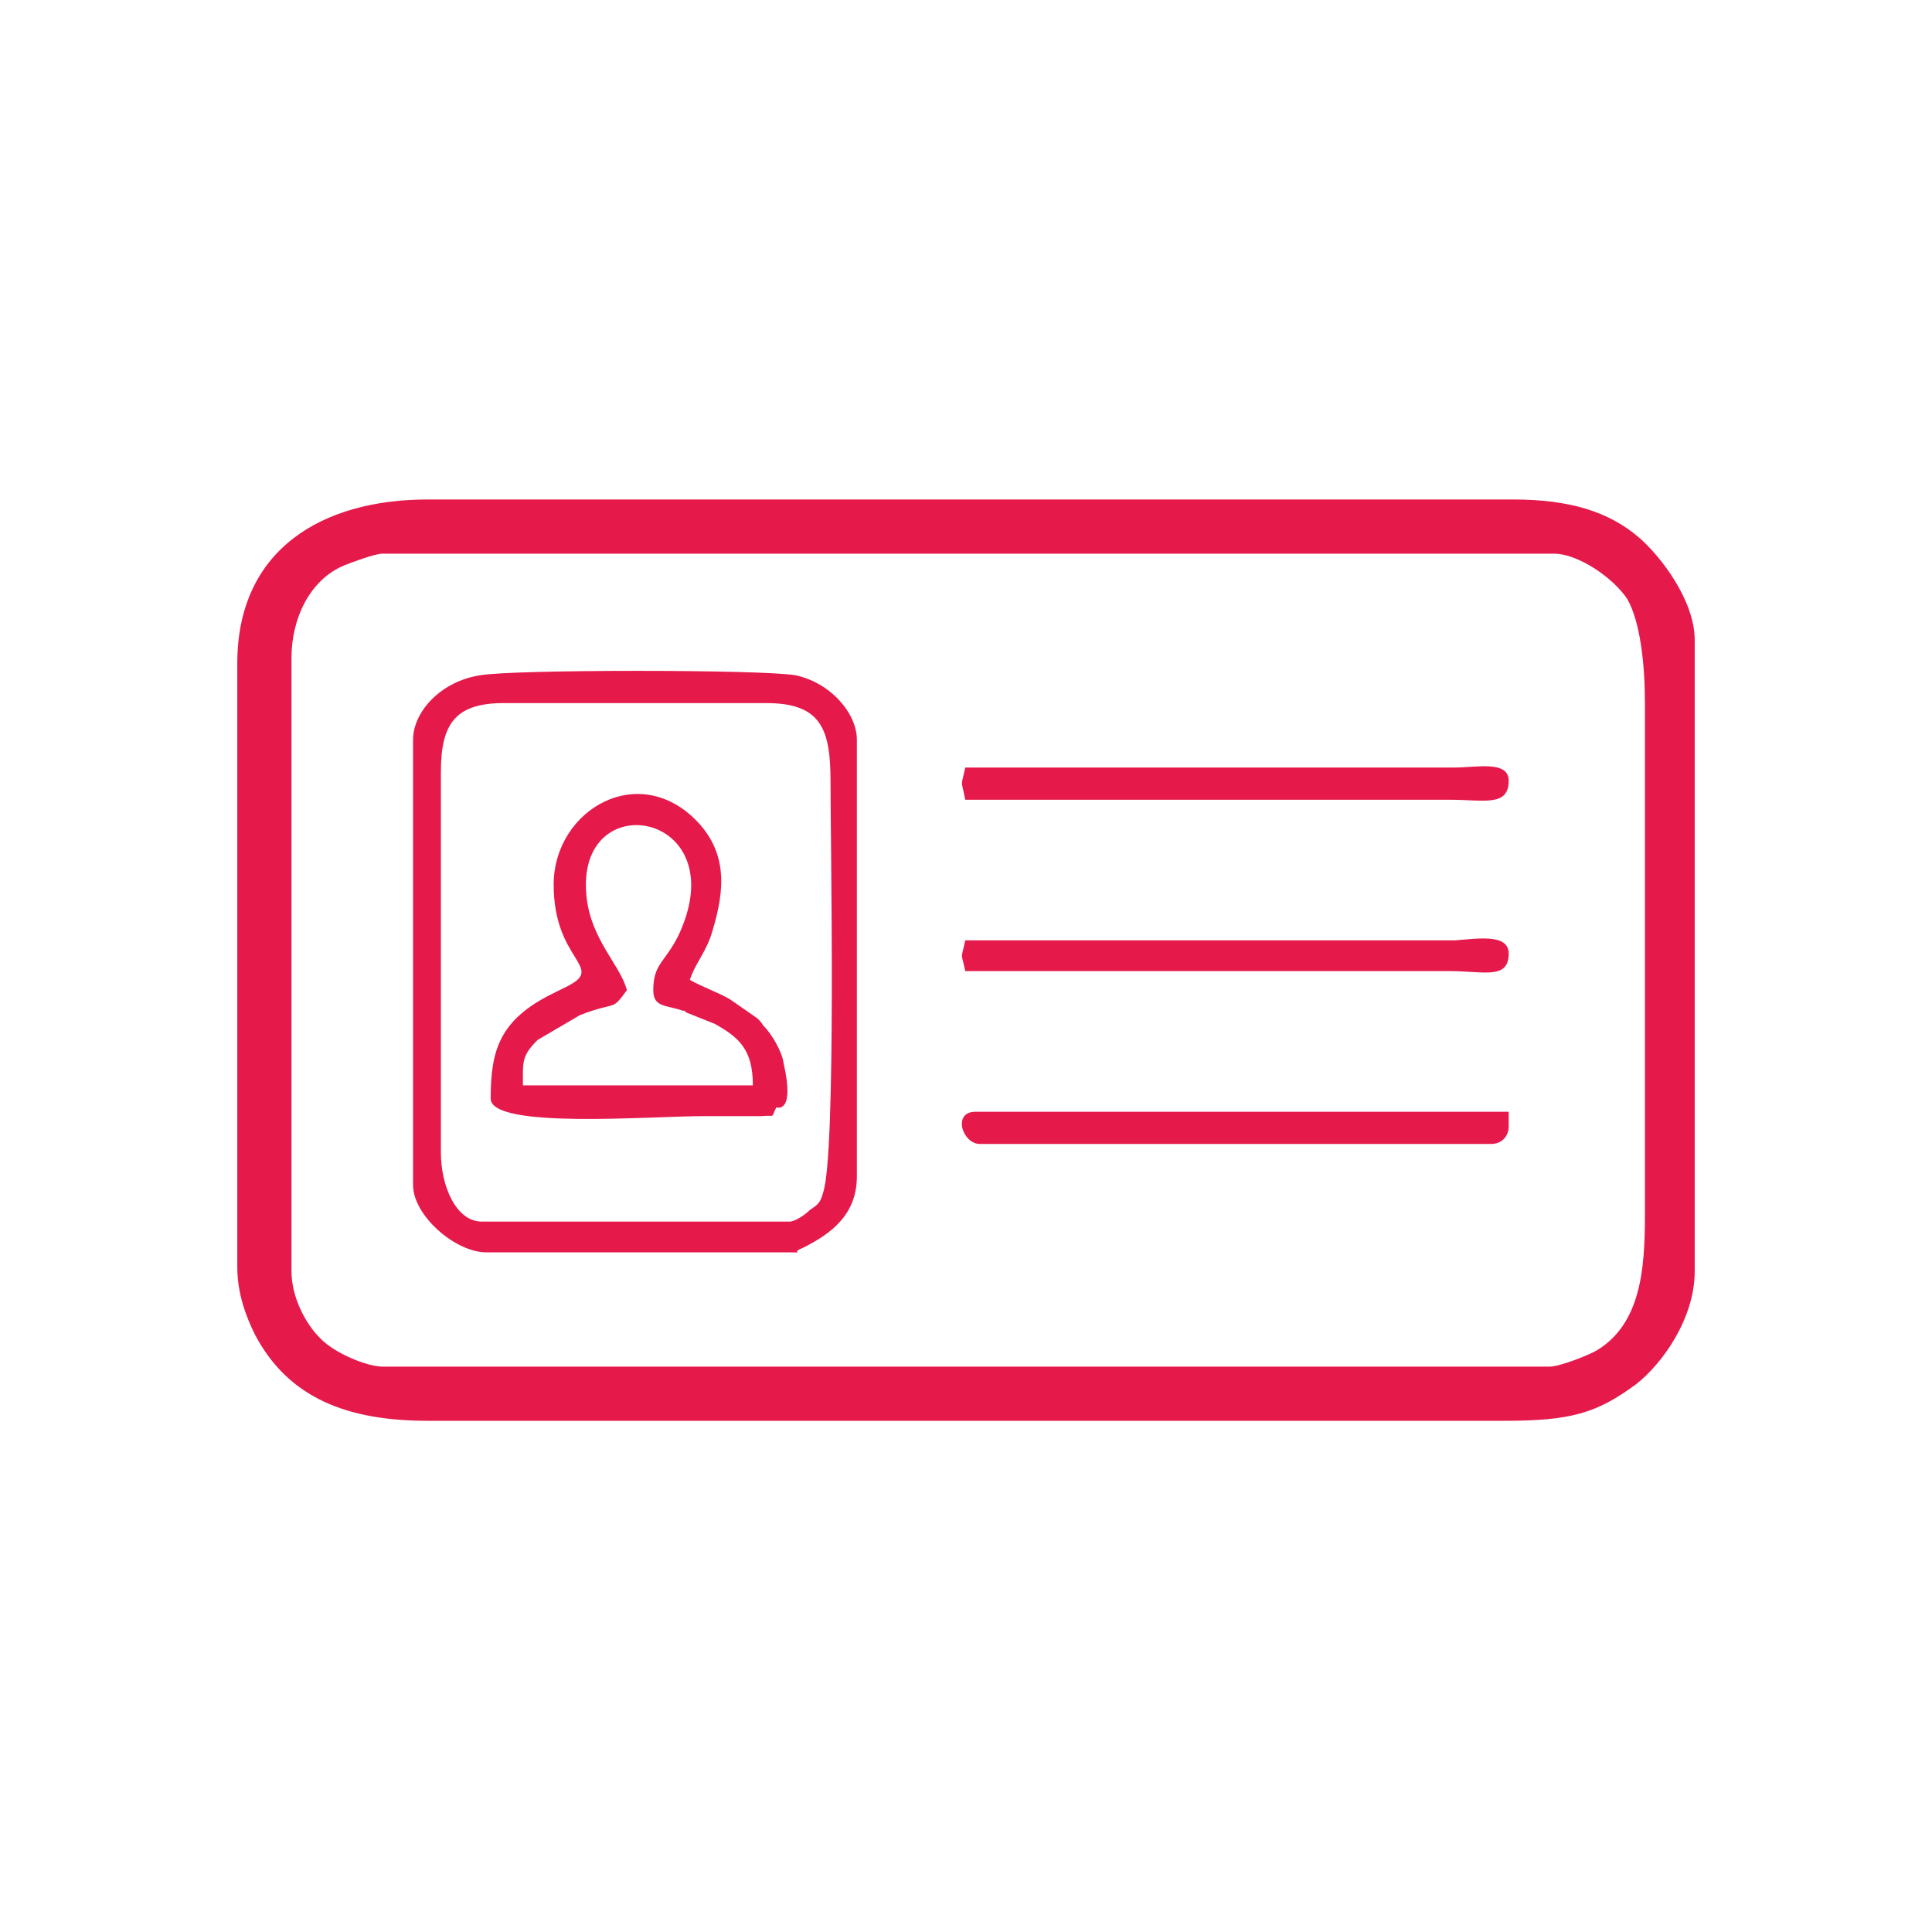 <?xml version="1.0" encoding="UTF-8"?>
<!DOCTYPE svg PUBLIC "-//W3C//DTD SVG 1.1//EN" "http://www.w3.org/Graphics/SVG/1.1/DTD/svg11.dtd">
<!-- Creator: CorelDRAW 2019 (64-Bit) -->
<svg xmlns="http://www.w3.org/2000/svg" xml:space="preserve" width="128px" height="128px" version="1.1" style="shape-rendering:geometricPrecision; text-rendering:geometricPrecision; image-rendering:optimizeQuality; fill-rule:evenodd; clip-rule:evenodd"
viewBox="0 0 13.19 13.19"
 xmlns:xlink="http://www.w3.org/1999/xlink">
 <defs>
  <style type="text/css">
   <![CDATA[
    .fil1 {fill:none}
    .fil0 {fill:#E51A4B}
   ]]>
  </style>
 </defs>
 <g id="Layer_x0020_1">
  <g id="_1954706696400">
   <path class="fil0" d="M10.58 9.33l-7.97 0c-0.1,0 -0.33,-0.09 -0.43,-0.2 -0.09,-0.09 -0.19,-0.27 -0.19,-0.45l0 -4.19c0,-0.26 0.12,-0.53 0.36,-0.63 0.05,-0.02 0.21,-0.08 0.26,-0.08l8 0c0.16,0 0.4,0.16 0.5,0.31 0.09,0.16 0.12,0.45 0.12,0.71l0 3.5c0,0.37 -0.03,0.74 -0.33,0.92 -0.05,0.03 -0.25,0.11 -0.32,0.11zm-8.96 -4.8l0 4.12c0,0.18 0.06,0.34 0.12,0.46 0.23,0.44 0.64,0.59 1.18,0.59l7.35 0c0.45,0 0.63,-0.05 0.9,-0.25 0.18,-0.14 0.4,-0.45 0.4,-0.77l0 -4.31c0,-0.27 -0.23,-0.57 -0.38,-0.7 -0.21,-0.18 -0.48,-0.26 -0.86,-0.26l-7.41 0c-0.72,0 -1.3,0.34 -1.3,1.12z"/>
   <path class="fil0" d="M5.39 8.34l-2.1 0c-0.18,0 -0.28,-0.25 -0.28,-0.47l0 -2.6c0,-0.33 0.1,-0.47 0.43,-0.47l1.79 0c0.37,0 0.44,0.17 0.44,0.53 0,0.42 0.04,2.54 -0.05,2.81 -0.02,0.07 -0.03,0.08 -0.09,0.12 -0.03,0.03 -0.1,0.08 -0.14,0.08zm-2.57 -3.29l0 3.04c0,0.21 0.29,0.46 0.5,0.46l2.07 0c0.13,0 -0.01,0.01 0.09,-0.03 0.2,-0.1 0.37,-0.23 0.37,-0.49l0 -2.98c0,-0.18 -0.18,-0.39 -0.42,-0.44 -0.23,-0.04 -1.93,-0.04 -2.15,0 -0.27,0.04 -0.46,0.25 -0.46,0.44z"/>
   <path class="fil0" d="M4 6.04c0,-0.68 1.02,-0.47 0.63,0.35 -0.09,0.18 -0.17,0.19 -0.17,0.37 0,0.12 0.09,0.1 0.2,0.14 0.01,0 0.02,0 0.02,0.01l0.2 0.08c0.16,0.09 0.26,0.17 0.26,0.42l-1.57 0c0,-0.16 -0.01,-0.2 0.1,-0.31l0.29 -0.17c0.26,-0.1 0.21,-0.02 0.32,-0.17 -0.05,-0.19 -0.28,-0.37 -0.28,-0.72zm-0.22 0c0,0.52 0.35,0.56 0.1,0.69l-0.1 0.05c-0.37,0.18 -0.43,0.39 -0.43,0.72 0,0.21 1.09,0.12 1.45,0.12l0.4 0c0.1,-0.01 0.06,0.02 0.1,-0.06 0,0 0.13,0.05 0.05,-0.3 -0.01,-0.08 -0.08,-0.2 -0.14,-0.26 -0.03,-0.05 -0.06,-0.06 -0.1,-0.09l-0.13 -0.09c-0.09,-0.05 -0.18,-0.08 -0.27,-0.13 0.03,-0.1 0.09,-0.16 0.14,-0.29 0.09,-0.28 0.13,-0.54 -0.07,-0.77 -0.4,-0.45 -1,-0.11 -1,0.41z"/>
   <path class="fil0" d="M6.59 5.46l3.31 0c0.23,0 0.4,0.05 0.4,-0.13 0,-0.14 -0.22,-0.09 -0.37,-0.09l-3.34 0c-0.03,0.14 -0.03,0.07 0,0.22z"/>
   <path class="fil0" d="M6.59 6.63l3.31 0c0.23,0 0.4,0.06 0.4,-0.12 0,-0.14 -0.22,-0.1 -0.37,-0.09l-3.34 0c-0.03,0.14 -0.03,0.07 0,0.21z"/>
   <path class="fil0" d="M6.69 7.81l3.49 0c0.07,0 0.12,-0.05 0.12,-0.12l0 -0.1 -3.64 0c-0.16,0 -0.09,0.22 0.03,0.22z"/>
  </g>
  <rect class="fil1" width="13.19" height="13.19"/>
 </g>
</svg>
